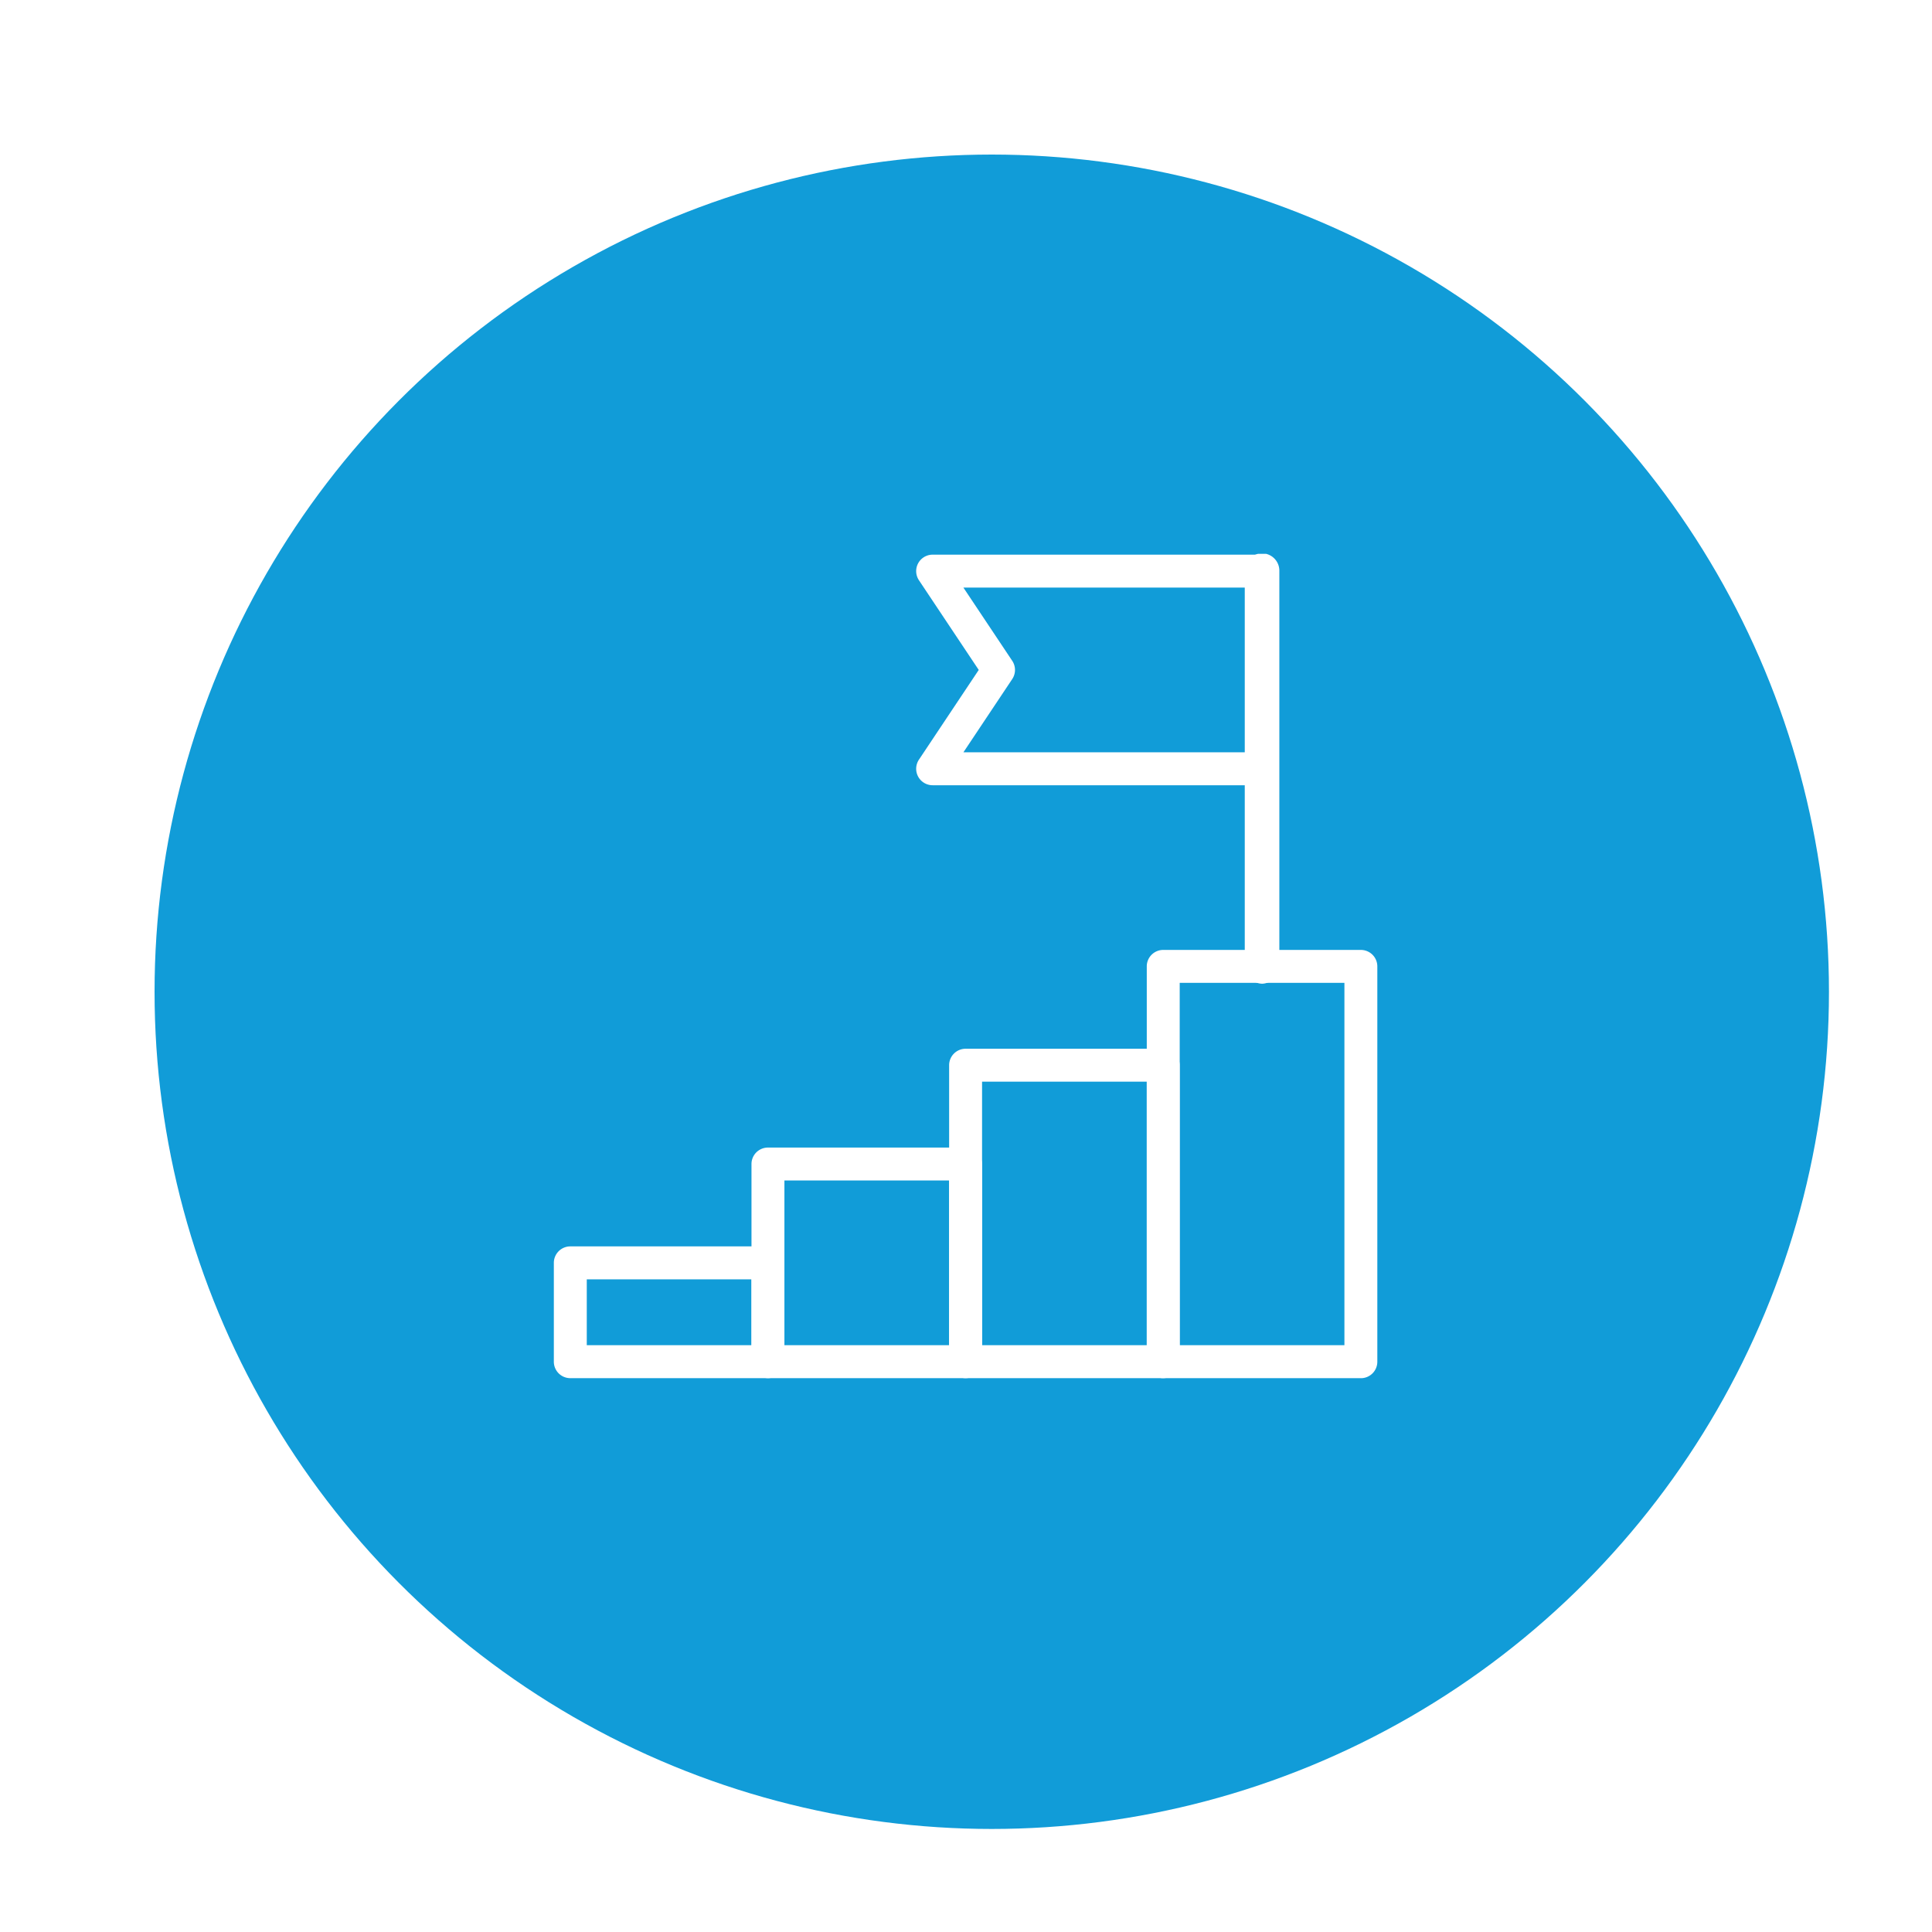 <?xml version="1.0" encoding="utf-8"?>
<svg xmlns="http://www.w3.org/2000/svg" width="150" height="150" viewBox="0 0 150 150"><defs><clipPath id="b"><path data-name="Rectangle 113" fill="#fff" d="M0 0h63.937v64H0z"/></clipPath><filter id="a" x="9" y="9" width="136" height="136" filterUnits="userSpaceOnUse"><feOffset dx="2" dy="2"/><feGaussianBlur stdDeviation="1" result="blur"/><feFlood flood-opacity=".224"/><feComposite operator="in" in2="blur"/><feComposite in="SourceGraphic"/></filter></defs><g filter="url(#a)"><circle data-name="Ellipse 3" cx="65" cy="65" r="65" transform="translate(10 10)" fill="#119cd8"/></g><g data-name="Group 189"><g data-name="Group 188" transform="translate(43 43)" clip-path="url(#b)" fill="#fff"><path data-name="Path 83" d="M62.659 64.003H47.314a1.278 1.278 0 01-1.279-1.282v-30.69a1.278 1.278 0 011.279-1.279h15.345a1.278 1.278 0 011.276 1.279v30.69a1.278 1.278 0 01-1.276 1.282m-14.067-2.561H61.38V33.309H48.592z"/><path data-name="Path 84" d="M47.314 64H31.969a1.278 1.278 0 01-1.279-1.279V39.704a1.278 1.278 0 011.279-1.279h15.345a1.278 1.278 0 011.276 1.279v23.017A1.278 1.278 0 0147.311 64m-14.064-2.558h12.788v-20.46H33.247z"/><path data-name="Path 85" d="M31.969 63.999H16.624a1.278 1.278 0 01-1.279-1.278V47.376a1.278 1.278 0 011.279-1.279h15.345a1.278 1.278 0 011.276 1.279v15.345A1.278 1.278 0 0131.966 64m-14.064-2.558H30.69V48.654H17.902z"/><path data-name="Path 86" d="M16.624 64H1.279A1.278 1.278 0 010 62.721v-7.672a1.278 1.278 0 011.279-1.279h15.345a1.278 1.278 0 011.276 1.279v7.672A1.278 1.278 0 0116.621 64M2.557 61.442h12.788v-5.115H2.557z"/><path data-name="Path 87" d="M54.986 33.375a1.39 1.39 0 01-1.343-1.343V1.343a1.343 1.343 0 112.685 0v30.69a1.39 1.39 0 01-1.343 1.343"/><path data-name="Path 88" d="M54.986 17.966H29.411a1.278 1.278 0 01-1.064-1.988l4.642-6.964-4.642-6.962A1.278 1.278 0 0129.411.064h25.575a1.278 1.278 0 011.279 1.279v15.345a1.278 1.278 0 01-1.279 1.279m-23.187-2.558h21.908V2.621H31.799l3.79 5.684a1.28 1.28 0 010 1.419z"/></g></g><path fill="none" d="M0 0h150v150H0z"/></svg>